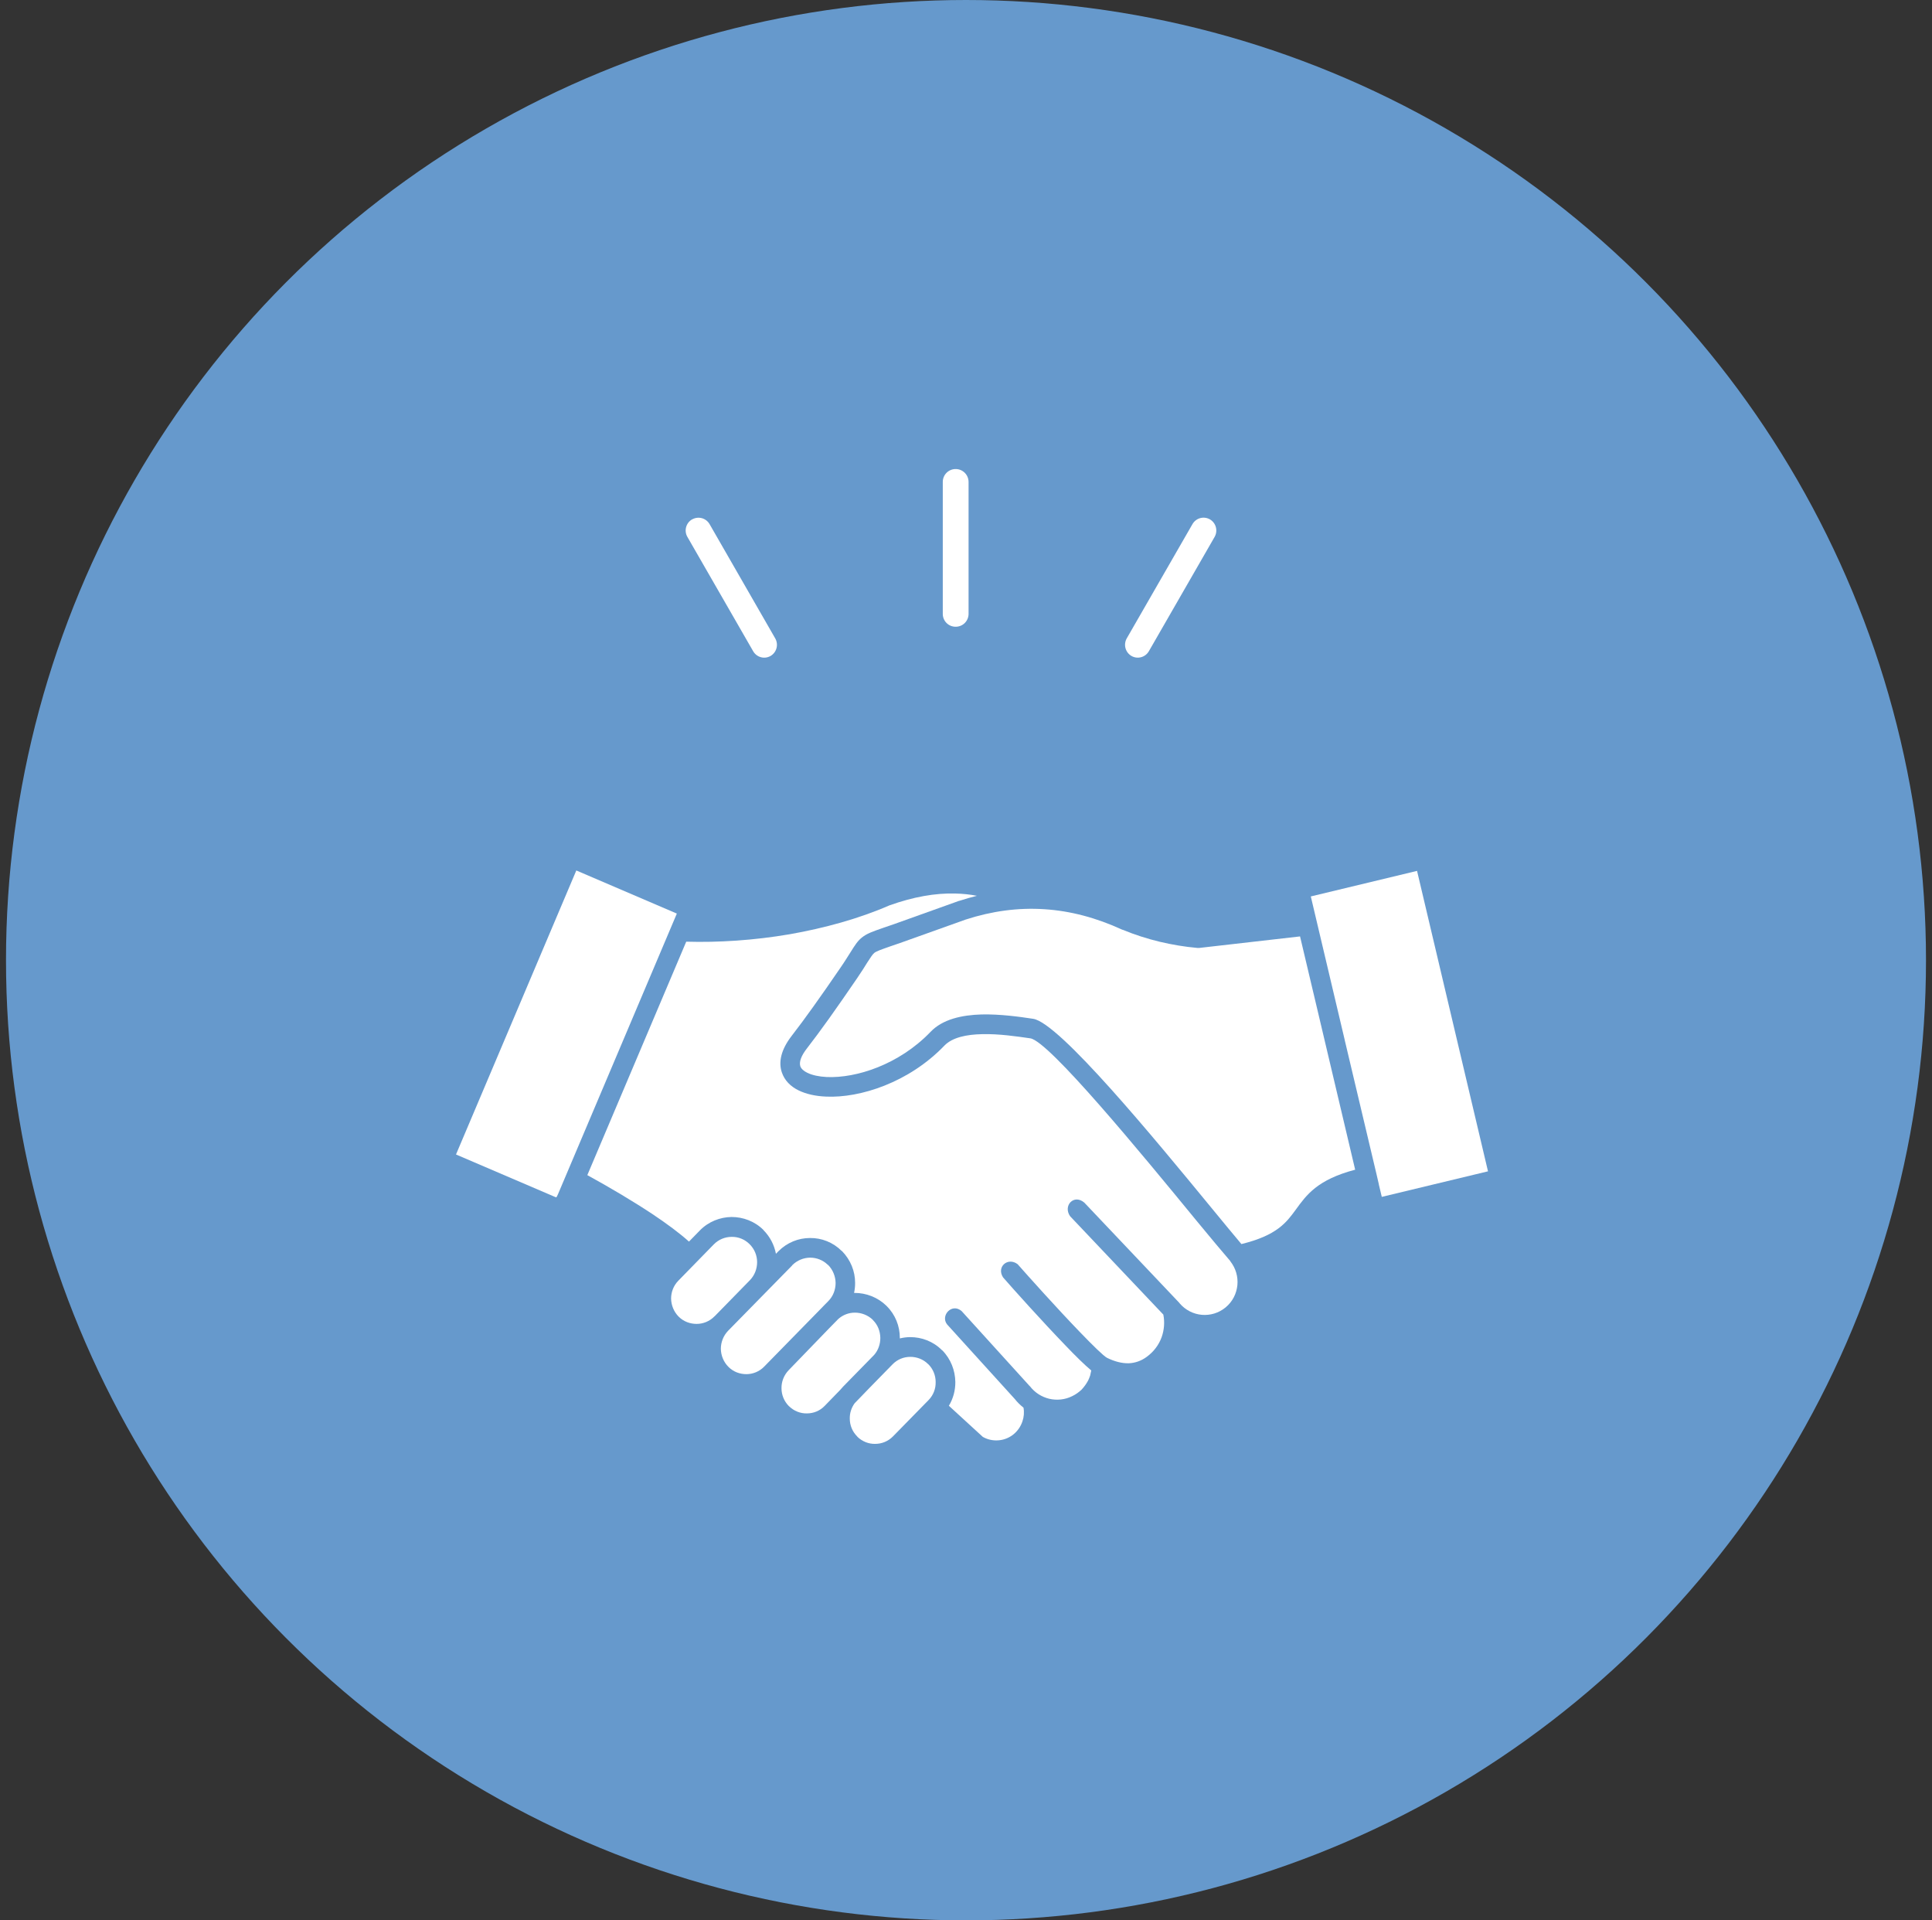 <svg width="161" height="160" viewBox="0 0 161 160" fill="none" xmlns="http://www.w3.org/2000/svg">
<rect x="0" y="0" width="161" height="160" fill="#333333" stroke="none"/>
<circle cx="80.5" cy="80" r="80" fill="#6699CC"/>
<g clip-path="url(#clip0_168_2366)">
<path fill-rule="evenodd" clip-rule="evenodd" d="M124 97.592L118.087 72.56L109.234 74.689L112.059 86.642V86.652L114.717 97.863L114.905 98.68H114.901L115.149 99.721L124 97.592Z" fill="white"/>
<path fill-rule="evenodd" clip-rule="evenodd" d="M112.93 97.454L109.46 82.761L109.453 82.737L108.337 78.02L99.942 78.979H99.778C98.72 78.886 97.675 78.709 96.643 78.465C95.622 78.218 94.587 77.892 93.563 77.469L93.518 77.459C91.357 76.464 89.198 75.891 87.024 75.753C84.85 75.611 82.667 75.904 80.474 76.615L75.001 78.57C74.583 78.708 74.374 78.79 74.186 78.849C73.398 79.129 73.038 79.249 72.85 79.4C72.7 79.528 72.549 79.772 72.258 80.217C72.074 80.524 71.829 80.909 71.409 81.528C70.539 82.803 69.772 83.9 69.098 84.848C68.388 85.841 67.772 86.669 67.262 87.326C66.738 87.992 66.587 88.495 66.693 88.836C66.765 89.046 66.971 89.235 67.285 89.387C67.694 89.584 68.251 89.703 68.902 89.735C71.354 89.841 74.909 88.708 77.534 85.984C78.541 84.919 80.146 84.57 81.805 84.521C83.353 84.488 84.931 84.708 86.093 84.884C88.267 85.2 96.224 94.882 100.963 100.648C101.984 101.887 102.846 102.938 103.45 103.652C106.422 102.928 107.201 101.849 107.981 100.786C108.888 99.535 109.79 98.287 112.93 97.456V97.454Z" fill="white"/>
<path fill-rule="evenodd" clip-rule="evenodd" d="M77.972 115.156C77.972 114.605 77.766 114.069 77.356 113.66L77.333 113.646C76.926 113.237 76.38 113.05 75.86 113.05C75.313 113.05 74.777 113.26 74.37 113.682L72.491 115.602L71.22 116.916C70.942 117.295 70.805 117.753 70.815 118.195C70.815 118.742 71.025 119.281 71.443 119.691L71.453 119.714C71.871 120.113 72.405 120.311 72.929 120.3C73.477 120.3 74.009 120.09 74.415 119.677L77.368 116.663L77.391 116.64C77.788 116.229 77.984 115.691 77.971 115.154L77.972 115.156Z" fill="white"/>
<path fill-rule="evenodd" clip-rule="evenodd" d="M70.271 115.518L72.851 112.882C73.194 112.486 73.361 111.979 73.361 111.472C73.351 110.921 73.155 110.385 72.735 109.976H72.722L72.735 109.963C72.317 109.567 71.783 109.366 71.235 109.366C70.742 109.366 70.246 109.546 69.851 109.9L69.118 110.648L65.731 114.151C65.326 114.572 65.115 115.119 65.125 115.668C65.125 116.206 65.334 116.747 65.74 117.154L65.754 117.164C66.161 117.564 66.706 117.774 67.24 117.761C67.787 117.761 68.32 117.554 68.716 117.141H68.727V117.131L70.017 115.803C70.089 115.714 70.168 115.625 70.25 115.54L70.273 115.517L70.271 115.518Z" fill="white"/>
<path fill-rule="evenodd" clip-rule="evenodd" d="M63.699 113.845L68.59 108.85V108.84H68.596L69.031 108.399C69.436 107.991 69.634 107.44 69.634 106.889C69.624 106.352 69.415 105.803 69.008 105.39L68.981 105.38C68.575 104.981 68.042 104.784 67.508 104.784C66.961 104.794 66.429 105.004 66.019 105.415L66.009 105.439L60.676 110.875C60.271 111.296 60.07 111.847 60.07 112.385C60.084 112.936 60.293 113.471 60.7 113.881L60.723 113.894V113.904C61.128 114.304 61.665 114.491 62.199 114.491C62.733 114.491 63.279 114.28 63.686 113.859L63.699 113.845Z" fill="white"/>
<path fill-rule="evenodd" clip-rule="evenodd" d="M59.561 109.66L62.49 106.665C62.897 106.247 63.093 105.697 63.093 105.159C63.093 104.622 62.883 104.073 62.465 103.66C62.058 103.252 61.513 103.04 60.969 103.053C60.431 103.053 59.889 103.264 59.479 103.683L56.54 106.692L56.517 106.716C56.123 107.123 55.924 107.661 55.924 108.198C55.938 108.749 56.147 109.285 56.553 109.698L56.577 109.708V109.721C56.984 110.117 57.519 110.304 58.053 110.304C58.587 110.304 59.133 110.093 59.539 109.676L59.553 109.662H59.563L59.561 109.66Z" fill="white"/>
<path fill-rule="evenodd" clip-rule="evenodd" d="M63.616 102.483C64.172 103.042 64.524 103.734 64.661 104.462L64.86 104.258L64.87 104.248C65.59 103.524 66.542 103.148 67.495 103.148C68.46 103.135 69.413 103.5 70.142 104.226L70.166 104.236C70.885 104.974 71.259 105.919 71.259 106.878C71.262 107.161 71.232 107.444 71.173 107.722H71.222C72.174 107.722 73.14 108.084 73.873 108.797L73.883 108.81C74.616 109.535 74.986 110.493 74.986 111.462V111.514C75.267 111.445 75.559 111.408 75.846 111.405C76.799 111.405 77.764 111.753 78.494 112.491L78.518 112.501C79.237 113.226 79.597 114.188 79.611 115.143C79.617 115.835 79.437 116.522 79.073 117.126L81.899 119.715C82.282 119.939 82.724 120.032 83.152 120.008C83.608 119.984 84.059 119.821 84.433 119.526C84.803 119.233 85.07 118.837 85.209 118.406C85.326 118.054 85.363 117.668 85.291 117.282C85.027 117.072 84.781 116.837 84.572 116.568L78.926 110.348C78.347 109.624 79.313 108.527 80.138 109.238L85.782 115.458L85.83 115.503C86.249 116.044 86.816 116.393 87.444 116.544C88.071 116.686 88.743 116.627 89.349 116.324C89.65 116.182 89.904 115.993 90.127 115.786C90.346 115.552 90.532 115.296 90.683 115.011C90.741 114.883 90.8 114.745 90.847 114.602C90.88 114.464 90.915 114.322 90.939 114.184C90.391 113.726 89.626 112.978 88.791 112.102C86.86 110.102 84.468 107.437 83.588 106.428C83.018 105.542 83.993 104.712 84.804 105.331C85.688 106.335 88.071 108.992 89.963 110.955C91.056 112.088 91.973 112.988 92.251 113.13C92.867 113.433 93.481 113.598 94.063 113.584C94.574 113.561 95.084 113.401 95.563 113.047C96.142 112.626 96.574 112.051 96.807 111.399C97.013 110.813 97.071 110.161 96.944 109.528C94.355 106.79 91.762 104.07 89.173 101.33C88.567 100.454 89.487 99.459 90.358 100.197L98.28 108.554L98.303 108.59C98.79 109.162 99.465 109.489 100.152 109.548C100.847 109.607 101.557 109.407 102.136 108.928C102.718 108.446 103.043 107.781 103.115 107.08C103.184 106.378 102.984 105.667 102.522 105.08L102.529 105.074C101.868 104.312 100.886 103.13 99.697 101.691C95.121 96.113 87.407 86.737 85.862 86.512C84.746 86.351 83.238 86.127 81.843 86.164C80.566 86.187 79.37 86.43 78.709 87.109C75.733 90.209 71.659 91.494 68.847 91.366C67.963 91.332 67.197 91.155 66.582 90.865C65.873 90.527 65.374 90.01 65.151 89.343C64.863 88.489 65.083 87.461 65.966 86.315C66.51 85.613 67.115 84.796 67.776 83.871C68.474 82.889 69.242 81.802 70.067 80.586C70.392 80.118 70.659 79.673 70.879 79.334C71.252 78.738 71.458 78.411 71.818 78.118C72.236 77.779 72.678 77.628 73.654 77.287C73.932 77.195 74.26 77.077 74.469 77.008L79.929 75.054H79.952C80.436 74.895 80.925 74.757 81.408 74.636C80.832 74.523 80.237 74.461 79.624 74.447C77.929 74.398 76.106 74.727 74.131 75.429C71.562 76.549 68.681 77.333 65.814 77.838C62.835 78.349 59.847 78.537 57.186 78.458L48.944 97.909C50.807 98.93 52.705 100.054 54.349 101.14C55.564 101.95 56.624 102.737 57.415 103.446L58.319 102.52C59.039 101.782 60.005 101.41 60.957 101.396C61.923 101.396 62.885 101.748 63.618 102.474L63.616 102.483Z" fill="white"/>
<path fill-rule="evenodd" clip-rule="evenodd" d="M46.504 99.487L56.403 76.117L48.026 72.525L38 96.189L46.295 99.743C46.377 99.781 46.39 99.733 46.469 99.56L46.504 99.487Z" fill="white"/>
</g>
<path fill-rule="evenodd" clip-rule="evenodd" d="M79.627 39.08C79.769 39.078 79.909 39.104 80.041 39.157C80.172 39.21 80.292 39.289 80.393 39.388C80.494 39.488 80.574 39.606 80.629 39.737C80.684 39.868 80.713 40.009 80.714 40.151V51.151C80.713 51.293 80.684 51.434 80.629 51.564C80.574 51.695 80.494 51.813 80.393 51.913C80.292 52.012 80.172 52.09 80.04 52.142C79.909 52.195 79.769 52.22 79.627 52.218C79.346 52.218 79.075 52.105 78.876 51.905C78.677 51.705 78.565 51.434 78.565 51.151V40.151C78.565 39.868 78.677 39.596 78.876 39.395C79.075 39.195 79.345 39.081 79.627 39.08Z" fill="white"/>
<path fill-rule="evenodd" clip-rule="evenodd" d="M57.684 43.273C57.927 43.136 58.214 43.1 58.484 43.172C58.753 43.245 58.984 43.42 59.126 43.661L64.603 53.191C64.743 53.437 64.781 53.727 64.709 54.001C64.636 54.274 64.46 54.507 64.217 54.65C64.096 54.721 63.962 54.766 63.823 54.785C63.685 54.803 63.544 54.794 63.409 54.757C63.274 54.721 63.147 54.658 63.036 54.572C62.926 54.486 62.833 54.38 62.763 54.258L57.282 44.732C57.212 44.611 57.166 44.477 57.148 44.337C57.13 44.198 57.139 44.057 57.176 43.921C57.212 43.786 57.275 43.659 57.36 43.547C57.445 43.436 57.552 43.343 57.673 43.273H57.684Z" fill="white"/>
<path fill-rule="evenodd" clip-rule="evenodd" d="M100.827 43.273C100.583 43.133 100.293 43.095 100.022 43.167C99.75 43.24 99.518 43.418 99.376 43.661L93.894 53.191C93.755 53.437 93.717 53.728 93.791 54.002C93.864 54.275 94.042 54.508 94.285 54.651C94.53 54.792 94.82 54.83 95.093 54.756C95.366 54.683 95.598 54.503 95.739 54.258L101.218 44.733C101.358 44.487 101.396 44.195 101.322 43.922C101.249 43.648 101.071 43.415 100.827 43.273Z" fill="white"/>
<defs>
<clipPath id="clip0_168_2366">
<rect width="86" height="47.778" fill="white" transform="translate(38 72.525)"/>
</clipPath>
</defs>
</svg>
